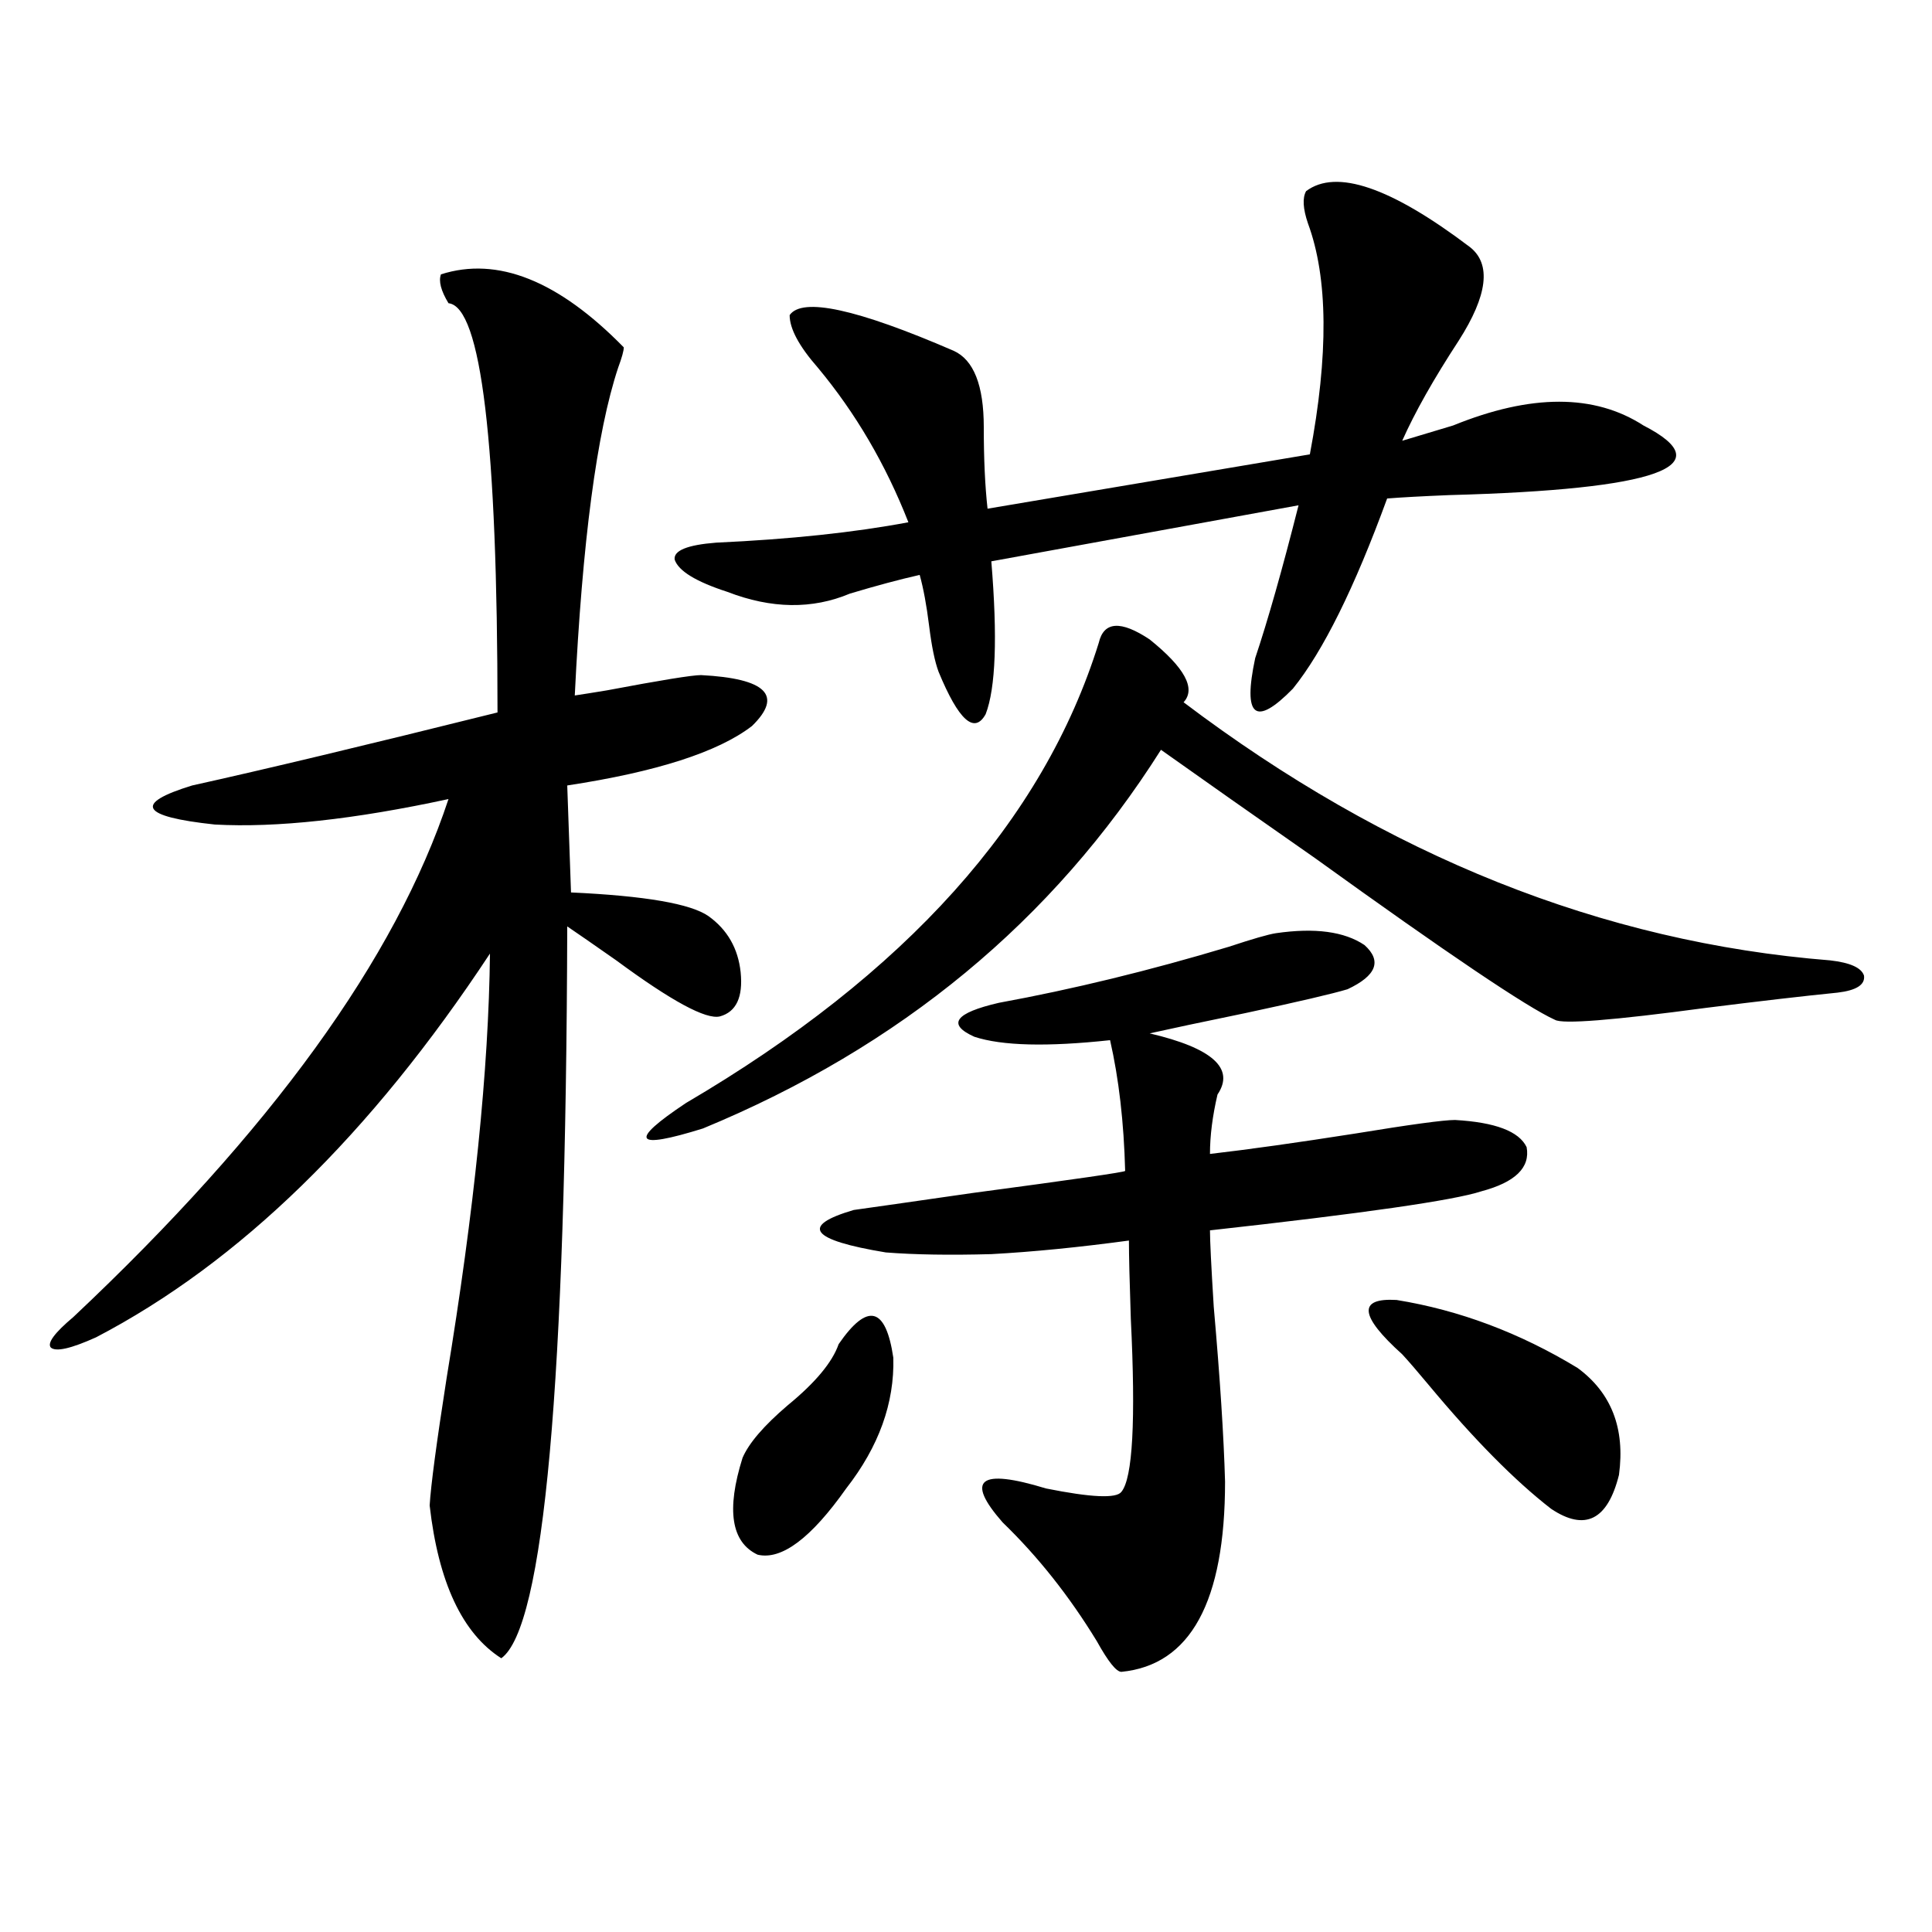 <?xml version="1.0" encoding="utf-8"?>
<!-- Generator: Adobe Illustrator 16.0.0, SVG Export Plug-In . SVG Version: 6.00 Build 0)  -->
<!DOCTYPE svg PUBLIC "-//W3C//DTD SVG 1.1//EN" "http://www.w3.org/Graphics/SVG/1.1/DTD/svg11.dtd">
<svg version="1.1" id="图层_1" xmlns="http://www.w3.org/2000/svg" xmlns:xlink="http://www.w3.org/1999/xlink" x="0px" y="0px"
	 width="1000px" height="1000px" viewBox="0 0 1000 1000" enable-background="new 0 0 1000 1000" xml:space="preserve">
<path d="M228.238,142.004c29.268-9.366,60.807,3.228,94.632,37.793c0,1.758-0.976,5.273-2.927,10.547
	c-11.066,33.398-18.536,89.95-22.438,169.629c3.902-0.577,9.421-1.456,16.585-2.637c27.957-5.273,44.222-7.91,48.779-7.91
	c33.811,1.758,42.591,10.547,26.341,26.367c-17.561,13.485-49.435,23.73-95.607,30.762l1.951,55.371
	c38.368,1.758,62.103,5.864,71.218,12.305c9.756,7.031,15.274,16.699,16.585,29.004c1.296,12.896-2.286,20.517-10.731,22.852
	c-7.164,1.758-25.045-7.91-53.657-29.004c-11.707-8.198-20.167-14.063-25.365-17.578c-0.655,236.728-12.042,362.988-34.146,378.809
	c-20.167-12.896-32.529-39.263-37.072-79.102c0.641-10.547,3.567-32.52,8.78-65.918c14.299-86.71,21.783-159.961,22.438-219.727
	c-61.797,93.755-129.753,159.961-203.897,198.633c-13.018,5.864-20.822,7.622-23.414,5.273c-1.951-2.335,1.951-7.608,11.707-15.82
	c102.102-96.089,166.825-185.449,194.142-268.066c-48.779,10.547-89.113,14.941-120.973,13.184
	c-38.383-4.093-42.285-10.835-11.707-20.215c37.072-8.198,89.754-20.792,158.045-37.793c0-139.444-8.46-210.059-25.365-211.816
	C228.238,150.505,226.928,145.52,228.238,142.004z M568.718,332.727c2.592-11.124,11.372-11.714,26.341-1.758
	c18.201,14.653,24.055,25.488,17.561,32.52c105.363,79.692,216.9,124.228,334.626,133.594c10.396,1.181,16.25,3.817,17.561,7.91
	c0.641,4.696-3.902,7.622-13.658,8.789c-17.561,1.758-40.334,4.395-68.291,7.91c-48.139,6.454-74.145,8.501-78.047,6.152
	c-14.313-6.44-55.608-34.277-123.899-83.496c-31.874-22.261-58.535-41.007-79.998-56.25
	c-55.943,88.481-134.966,153.809-237.067,195.996c-35.776,11.138-38.703,6.743-8.78-13.184
	C468.873,504.113,540.091,424.724,568.718,332.727z M676.032,98.938c15.609-11.714,43.901-2.046,84.876,29.004
	c11.052,8.789,9.101,24.911-5.854,48.34c-13.018,19.927-22.773,37.216-29.268,51.855c5.854-1.758,14.634-4.395,26.341-7.91
	c40.319-16.397,73.169-16.397,98.534,0c40.975,21.094,7.47,33.11-100.485,36.035c-14.313,0.591-25.045,1.181-32.194,1.758
	c-16.92,46.294-33.17,79.102-48.779,98.438c-19.512,19.927-26.021,14.653-19.512-15.82c6.494-19.336,13.979-45.703,22.438-79.102
	l-159.021,29.004c3.247,39.263,2.271,65.63-2.927,79.102c-5.854,10.547-13.993,3.228-24.39-21.973
	c-1.951-5.273-3.582-13.184-4.878-23.73c-1.311-10.547-2.927-19.336-4.878-26.367c-10.411,2.349-22.438,5.575-36.097,9.668
	c-19.512,8.212-40.654,7.91-63.413-0.879c-16.265-5.273-25.365-10.835-27.316-16.699c-0.655-4.683,6.494-7.608,21.463-8.789
	c38.368-1.758,71.538-5.273,99.51-10.547c-11.707-29.883-27.316-56.538-46.828-79.98c-9.756-11.124-14.634-20.215-14.634-27.246
	c6.494-9.366,34.786-3.214,84.876,18.457c10.396,4.696,15.609,17.88,15.609,39.551c0,16.411,0.641,30.474,1.951,42.188
	l166.825-28.125c9.756-51.554,9.421-91.406-0.976-119.531C674.401,108.028,674.081,102.453,676.032,98.938z M434.087,695.715
	c14.954-21.671,24.39-19.336,28.292,7.031c0.641,23.442-7.484,46.005-24.39,67.676c-18.216,25.79-33.505,37.216-45.853,34.277
	c-13.658-6.44-16.265-23.14-7.805-50.098c3.247-7.608,11.052-16.699,23.414-27.246C422.045,715.642,430.825,705.095,434.087,695.715
	z M660.423,483.02c20.152-2.925,35.441-0.879,45.853,6.152c9.101,8.212,6.174,15.82-8.78,22.852
	c-7.805,2.349-25.365,6.454-52.682,12.305c-22.773,4.696-39.358,8.212-49.755,10.547c32.515,7.622,44.222,18.169,35.121,31.641
	c-2.606,11.138-3.902,21.396-3.902,30.762c20.152-2.335,45.197-5.851,75.12-10.547c28.612-4.683,45.853-7.031,51.706-7.031
	c20.808,1.181,33.17,5.864,37.072,14.063c1.951,10.547-5.854,18.169-23.414,22.852c-14.313,4.696-61.142,11.426-140.484,20.215
	c0,5.273,0.641,18.457,1.951,39.551c3.247,36.914,5.198,67.099,5.854,90.527c0,62.101-17.896,94.922-53.657,98.438
	c-2.606,0-6.829-5.273-12.683-15.82c-14.313-23.442-30.578-43.945-48.779-61.523c-19.512-22.261-12.042-28.125,22.438-17.578
	c23.414,4.696,36.417,5.273,39.023,1.758c5.854-7.031,7.47-36.914,4.878-89.648c-0.655-19.336-0.976-32.808-0.976-40.43
	c-26.021,3.516-49.755,5.864-71.218,7.031c-21.463,0.591-39.679,0.302-54.633-0.879c-39.023-6.44-44.557-13.761-16.585-21.973
	c8.445-1.167,28.933-4.093,61.462-8.789c52.682-7.031,79.022-10.835,79.022-11.426c-0.655-25.187-3.262-47.749-7.805-67.676
	c-32.529,3.516-55.943,2.938-70.242-1.758c-14.313-6.44-10.091-12.305,12.683-17.578c38.368-7.031,78.047-16.699,119.021-29.004
	C648.381,485.958,656.521,483.61,660.423,483.02z M725.787,700.988c-22.118-19.913-23.094-29.292-2.927-28.125
	c32.515,5.273,63.733,17.001,93.656,35.156c17.561,12.896,24.71,31.353,21.463,55.371c-5.854,23.442-17.561,29.306-35.121,17.578
	c-18.871-14.64-39.999-36.035-63.413-64.16C733.592,709.777,729.034,704.504,725.787,700.988z"/>
</svg>
